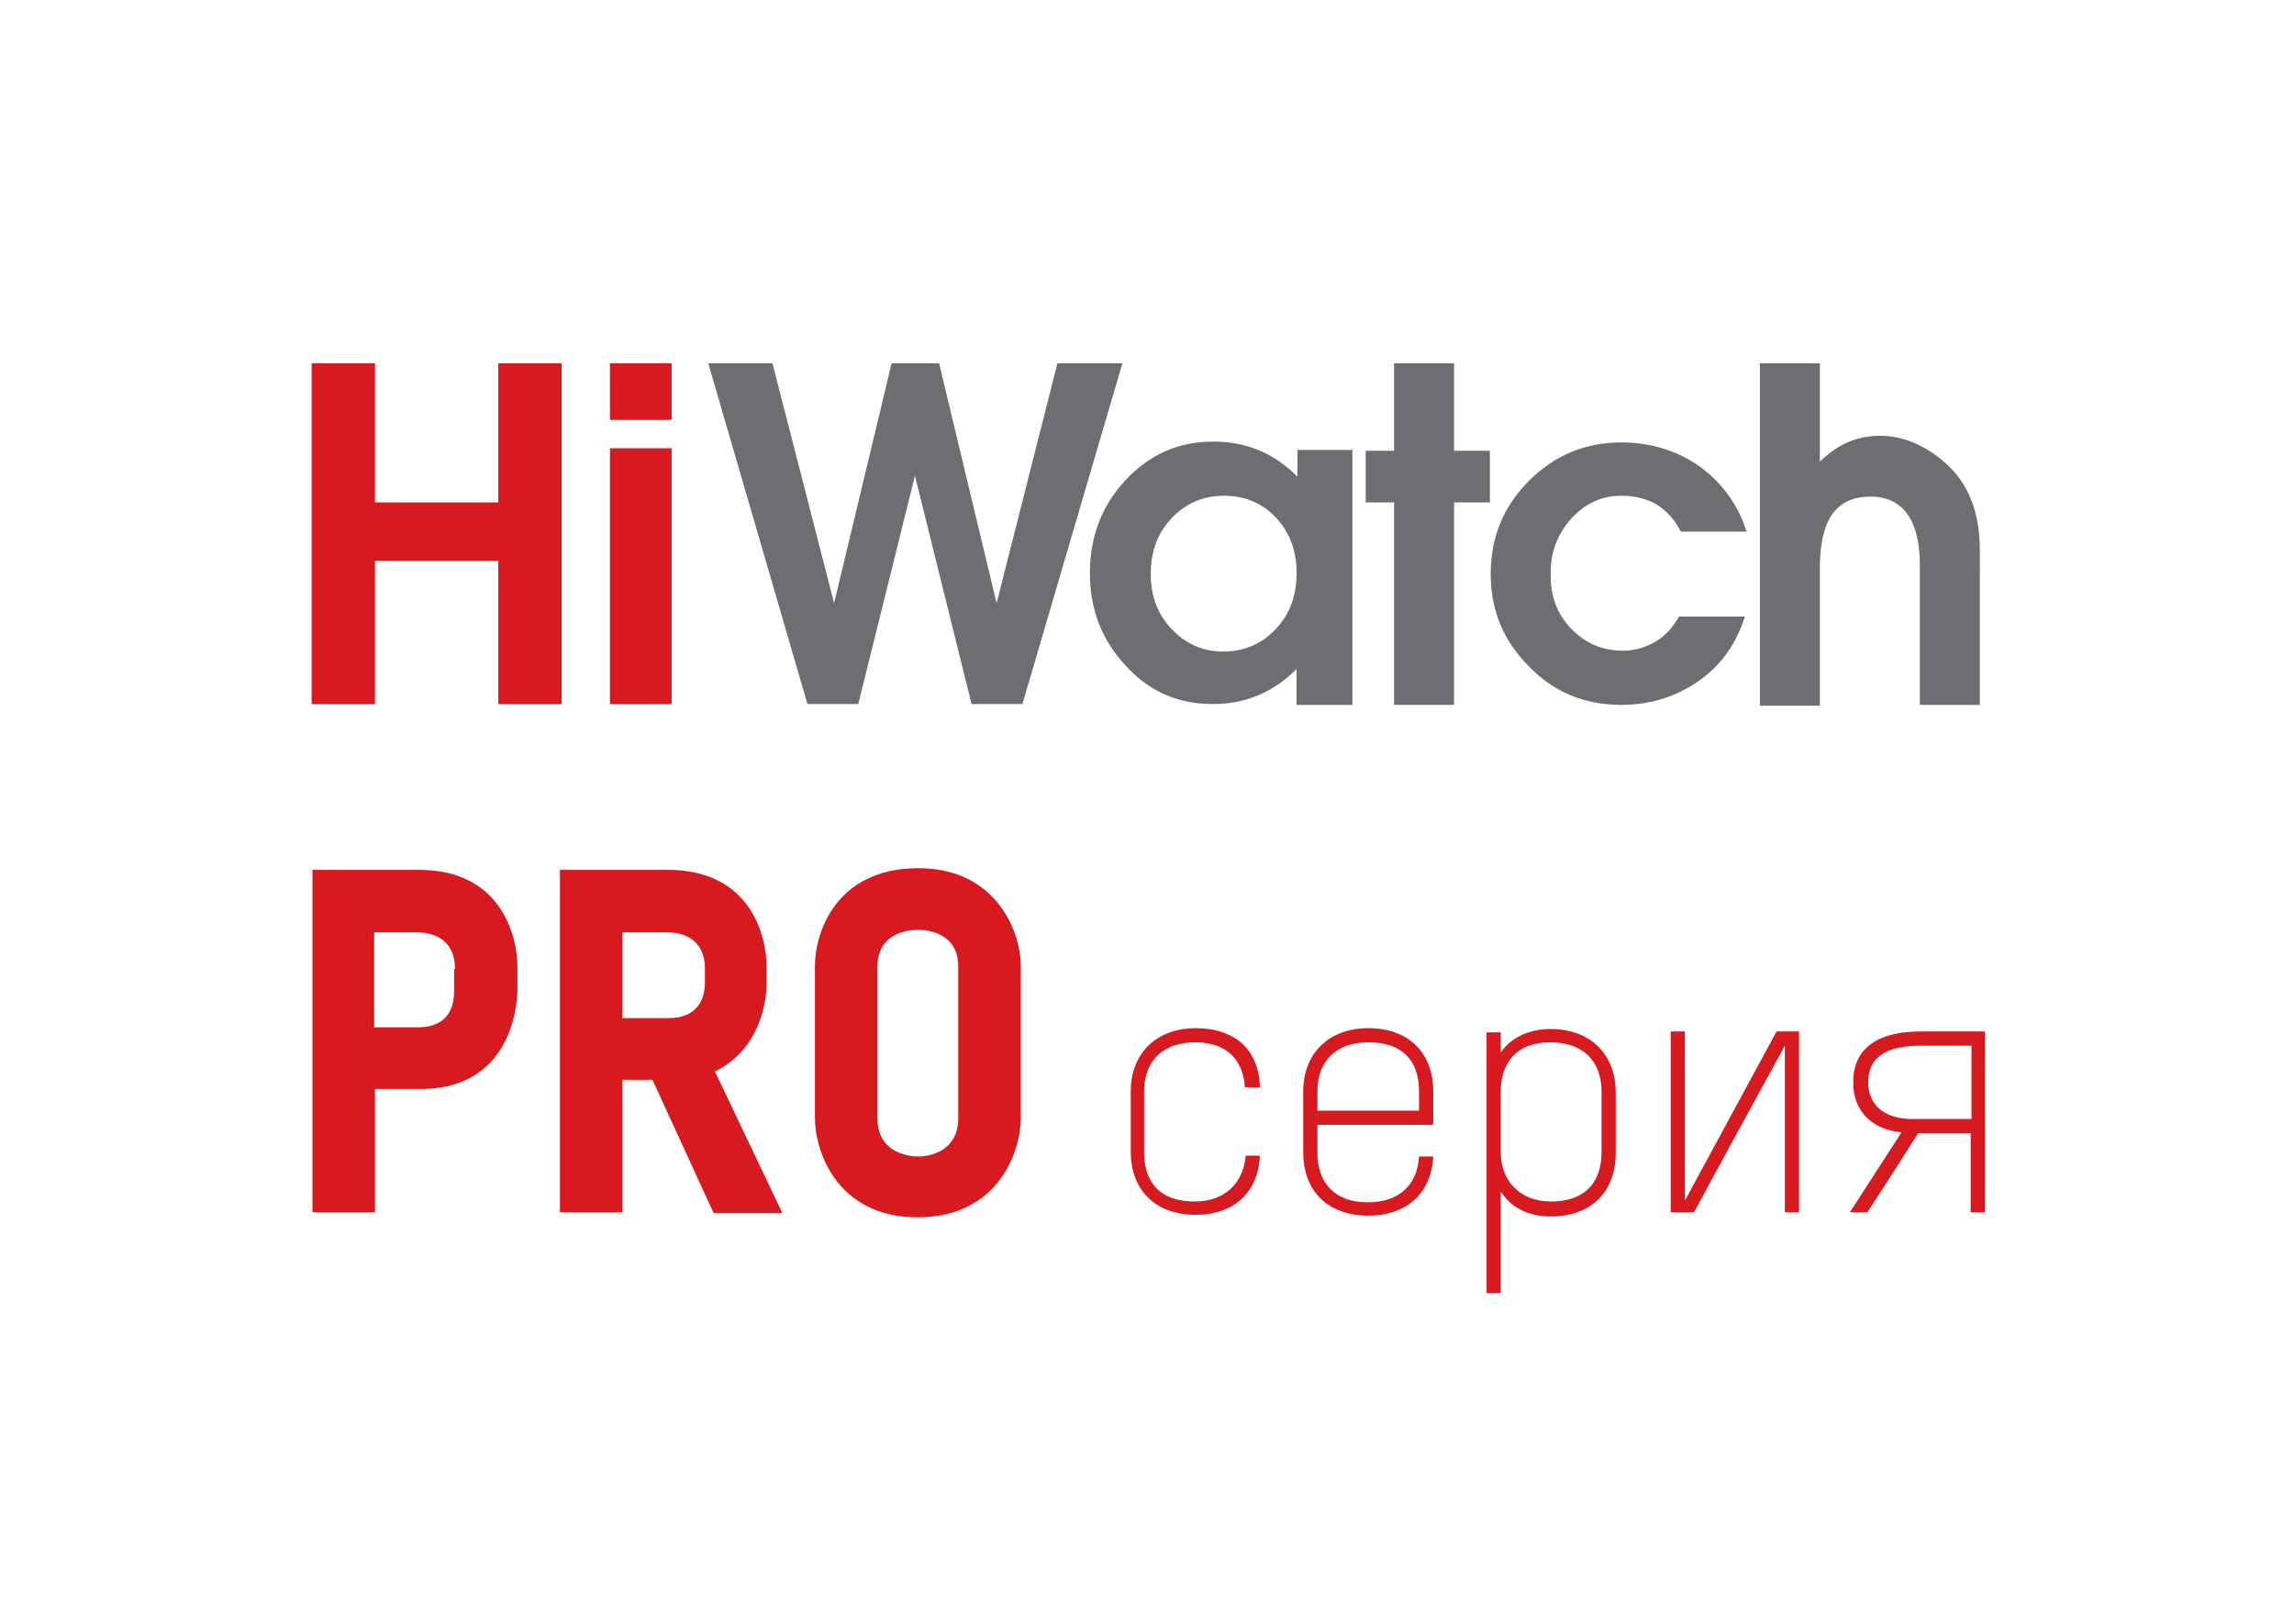 <?xml version="1.0" encoding="UTF-8"?> <!-- Generator: Adobe Illustrator 25.0.1, SVG Export Plug-In . SVG Version: 6.00 Build 0) --> <svg xmlns="http://www.w3.org/2000/svg" xmlns:xlink="http://www.w3.org/1999/xlink" id="Layer_1" x="0px" y="0px" viewBox="0 0 275.3 194.9" style="enable-background:new 0 0 275.3 194.9;" xml:space="preserve"> <style type="text/css"> .st0{fill:#D71920;} .st1{fill:#6D6E71;} </style> <g> <polygon class="st0" points="59.8,43.6 59.8,60.3 45,60.3 45,43.6 37.4,43.6 37.4,84.5 41.2,84.5 45,84.5 45,67.3 59.8,67.3 59.8,84.5 63.6,84.5 67.4,84.5 67.4,43.6 "></polygon> <polygon class="st0" points="76.9,53.8 73.2,53.8 73.2,84.5 76.9,84.5 80.6,84.5 80.6,53.8 "></polygon> <rect x="73.2" y="43.6" class="st0" width="7.4" height="6.8"></rect> <polygon class="st1" points="126.9,43.6 119.6,72.4 112.7,43.6 107,43.6 100.1,72.4 92.7,43.6 85,43.6 96.9,84.5 100,84.5 103,84.5 109.8,57.1 109.8,57.1 116.6,84.5 119.7,84.5 122.7,84.5 134.7,43.6 "></polygon> <polygon class="st1" points="167.3,43.6 167.3,54.1 163.9,54.1 163.9,60.3 167.3,60.3 167.3,84.6 174.5,84.6 174.5,60.3 178.8,60.3 178.8,54.1 174.5,54.1 174.5,43.6 "></polygon> <g> <path class="st1" d="M188.5,75.4c1.7,1.8,3.8,2.7,6.3,2.7c1.4,0,2.7-0.4,3.9-1.1c1.2-0.7,2.1-1.8,2.8-3h7.9 c-1,3.2-2.8,5.8-5.5,7.7c-2.7,1.9-5.8,2.9-9.3,2.9c-4.4,0-8.1-1.5-11.1-4.6c-3.1-3.1-4.6-6.8-4.6-11.1c0-4.4,1.5-8.1,4.6-11.2 c3.1-3.1,6.8-4.6,11.1-4.6c3.5,0,6.7,1,9.4,2.9c2.7,2,4.6,4.6,5.6,7.8h-7.9c-0.7-1.4-1.6-2.4-2.8-3.2c-1.2-0.7-2.6-1.1-4.3-1.1 c-2.4,0-4.3,0.9-6,2.7c-1.6,1.8-2.5,3.9-2.5,6.4C186,71.4,186.8,73.6,188.5,75.4"></path> <path class="st1" d="M237.6,84.6h-3.6h-3.6V67.8c0-2.7-0.5-4.7-1.5-6.1c-1-1.4-2.5-2.1-4.4-2.1c-2.1,0-3.6,0.7-4.6,2.1 c-1,1.4-1.5,3.6-1.5,6.4v16.6h-3.6h-3.6V43.6h3.6h3.6v11.8c2.2-2.1,4.4-3.1,7.3-3.1c3.5,0,6.7,2,8.8,4.3c2.1,2.4,3.1,5.5,3.1,9.6 V84.6z"></path> <path class="st1" d="M146.9,59.5c-2.5,0-4.6,0.9-6.3,2.7c-1.7,1.8-2.5,4-2.5,6.7c0,2.6,0.8,4.8,2.5,6.6c1.7,1.8,3.8,2.7,6.2,2.7 c2.5,0,4.6-0.9,6.3-2.7c1.7-1.8,2.5-4,2.5-6.7c0-2.7-0.8-4.9-2.5-6.7C151.5,60.4,149.4,59.5,146.9,59.5 M162.2,84.6h-3.3h-3.3 v-4.3c-2.8,2.8-6.1,4.2-10.1,4.2c-4.1,0-7.6-1.5-10.4-4.6c-2.9-3.1-4.3-6.8-4.3-11.1c0-4.4,1.4-8.1,4.3-11.2 c2.9-3.1,6.4-4.6,10.5-4.6c4,0,7.3,1.4,10.1,4.2v-3.2h6.6V84.6z"></path> <g> <path class="st0" d="M50.5,130.7h-5.5v14.8h-7.5v-41.1h12.8c9.9,0,11.8,8,11.8,11.7v2.7C62,122.8,60.1,130.7,50.5,130.7z M54.6,116.3c0-3.8-2.9-4.4-4.6-4.4h-5.1v11.4h5.2c1.7,0,4.4-0.5,4.4-4.4V116.3z"></path> <path class="st0" d="M85.6,145.5l-7.3-15.9h-3.6v15.9h-7.5v-41.1h12.9c10,0,11.9,7.9,11.9,11.7v1.8c0,2.9-1.1,8.2-6.2,10.7 l8.1,17H85.6z M84.6,116.3c0-3.8-2.9-4.4-4.5-4.4h-5.4v10.3h5.5c1.6,0,4.4-0.5,4.4-4.4V116.3z"></path> <path class="st0" d="M110.1,146.1c-9.7,0-12.3-8-12.3-11.9v-18.3c0-3.8,2.4-11.7,12.4-11.7c9.5,0,12.3,7.8,12.3,11.7v18.3 C122.5,138.1,119.9,146.1,110.1,146.1z M115,116c0-3.8-3.3-4.4-4.8-4.4c-1.6,0-4.9,0.6-4.9,4.4v18.2c0,3.9,3.3,4.6,4.9,4.6 c1.5,0,4.8-0.7,4.8-4.6V116z"></path> </g> </g> <g> <path class="st0" d="M149.4,130.6c-0.1-2.5-1.4-5.5-6-5.5c-3.8,0-6.1,2.2-6.1,5.9v7.3c0,2.7,1.1,5.9,6.1,5.9 c3.6,0,5.8-2.2,6.1-5.5h1.7c-0.2,4.4-3.1,7.1-7.7,7.1c-4.8,0-7.8-2.9-7.8-7.6V131c0-4.6,3.1-7.6,7.8-7.6c4.7,0,7.6,2.6,7.7,7.1 H149.4z"></path> <path class="st0" d="M172,135h-13.9v3.4c0,2.7,1.3,5.9,6.1,5.9c3.6,0,5.9-2,6.1-5.5h1.7c-0.2,4.4-3.2,7.1-7.8,7.1 c-4.8,0-7.8-2.9-7.8-7.6V131c0-4.6,3.1-7.6,7.8-7.6c4.8,0,7.8,2.9,7.8,7.6V135z M170.3,131c0-2.7-1.1-5.9-6.1-5.9 c-3.8,0-6.1,2.2-6.1,5.9v2.3h12.2V131z"></path> <path class="st0" d="M193.9,138.4c0,4.7-3,7.6-7.8,7.6c-2.2,0-4.5-0.7-6-3v12.2h-1.7v-31.3h1.7v2.4c1.5-2.1,3.9-2.8,6-2.8 c4.7,0,7.8,3,7.8,7.6V138.4z M192.2,131c0-3.7-2.3-5.9-6.1-5.9c-4.9,0-6,3.4-6,5.9v7.3c0,3.3,2.2,5.9,6,5.9c5,0,6.1-3.3,6.1-5.9 V131z"></path> <path class="st0" d="M200.5,145.5v-21.7h1.7v20.3l11-20.3h2.7v21.7h-1.7v-20c-3.6,6.6-7.3,13.3-10.9,20H200.5z"></path> <path class="st0" d="M222,145.5l6.2-9.6c-3.4-0.3-5.8-2.4-5.8-6c0-4.4,3.4-6.1,8-6.1h7.8v21.7h-1.7V136h-6.3 c-2.1,3.3-4,6.3-6.1,9.5H222z M236.6,134.3v-8.8h-6c-3.5,0-6.4,0.9-6.4,4.4c0,2.9,2.2,4.4,5.2,4.4H236.6z"></path> </g> </g> </svg> 